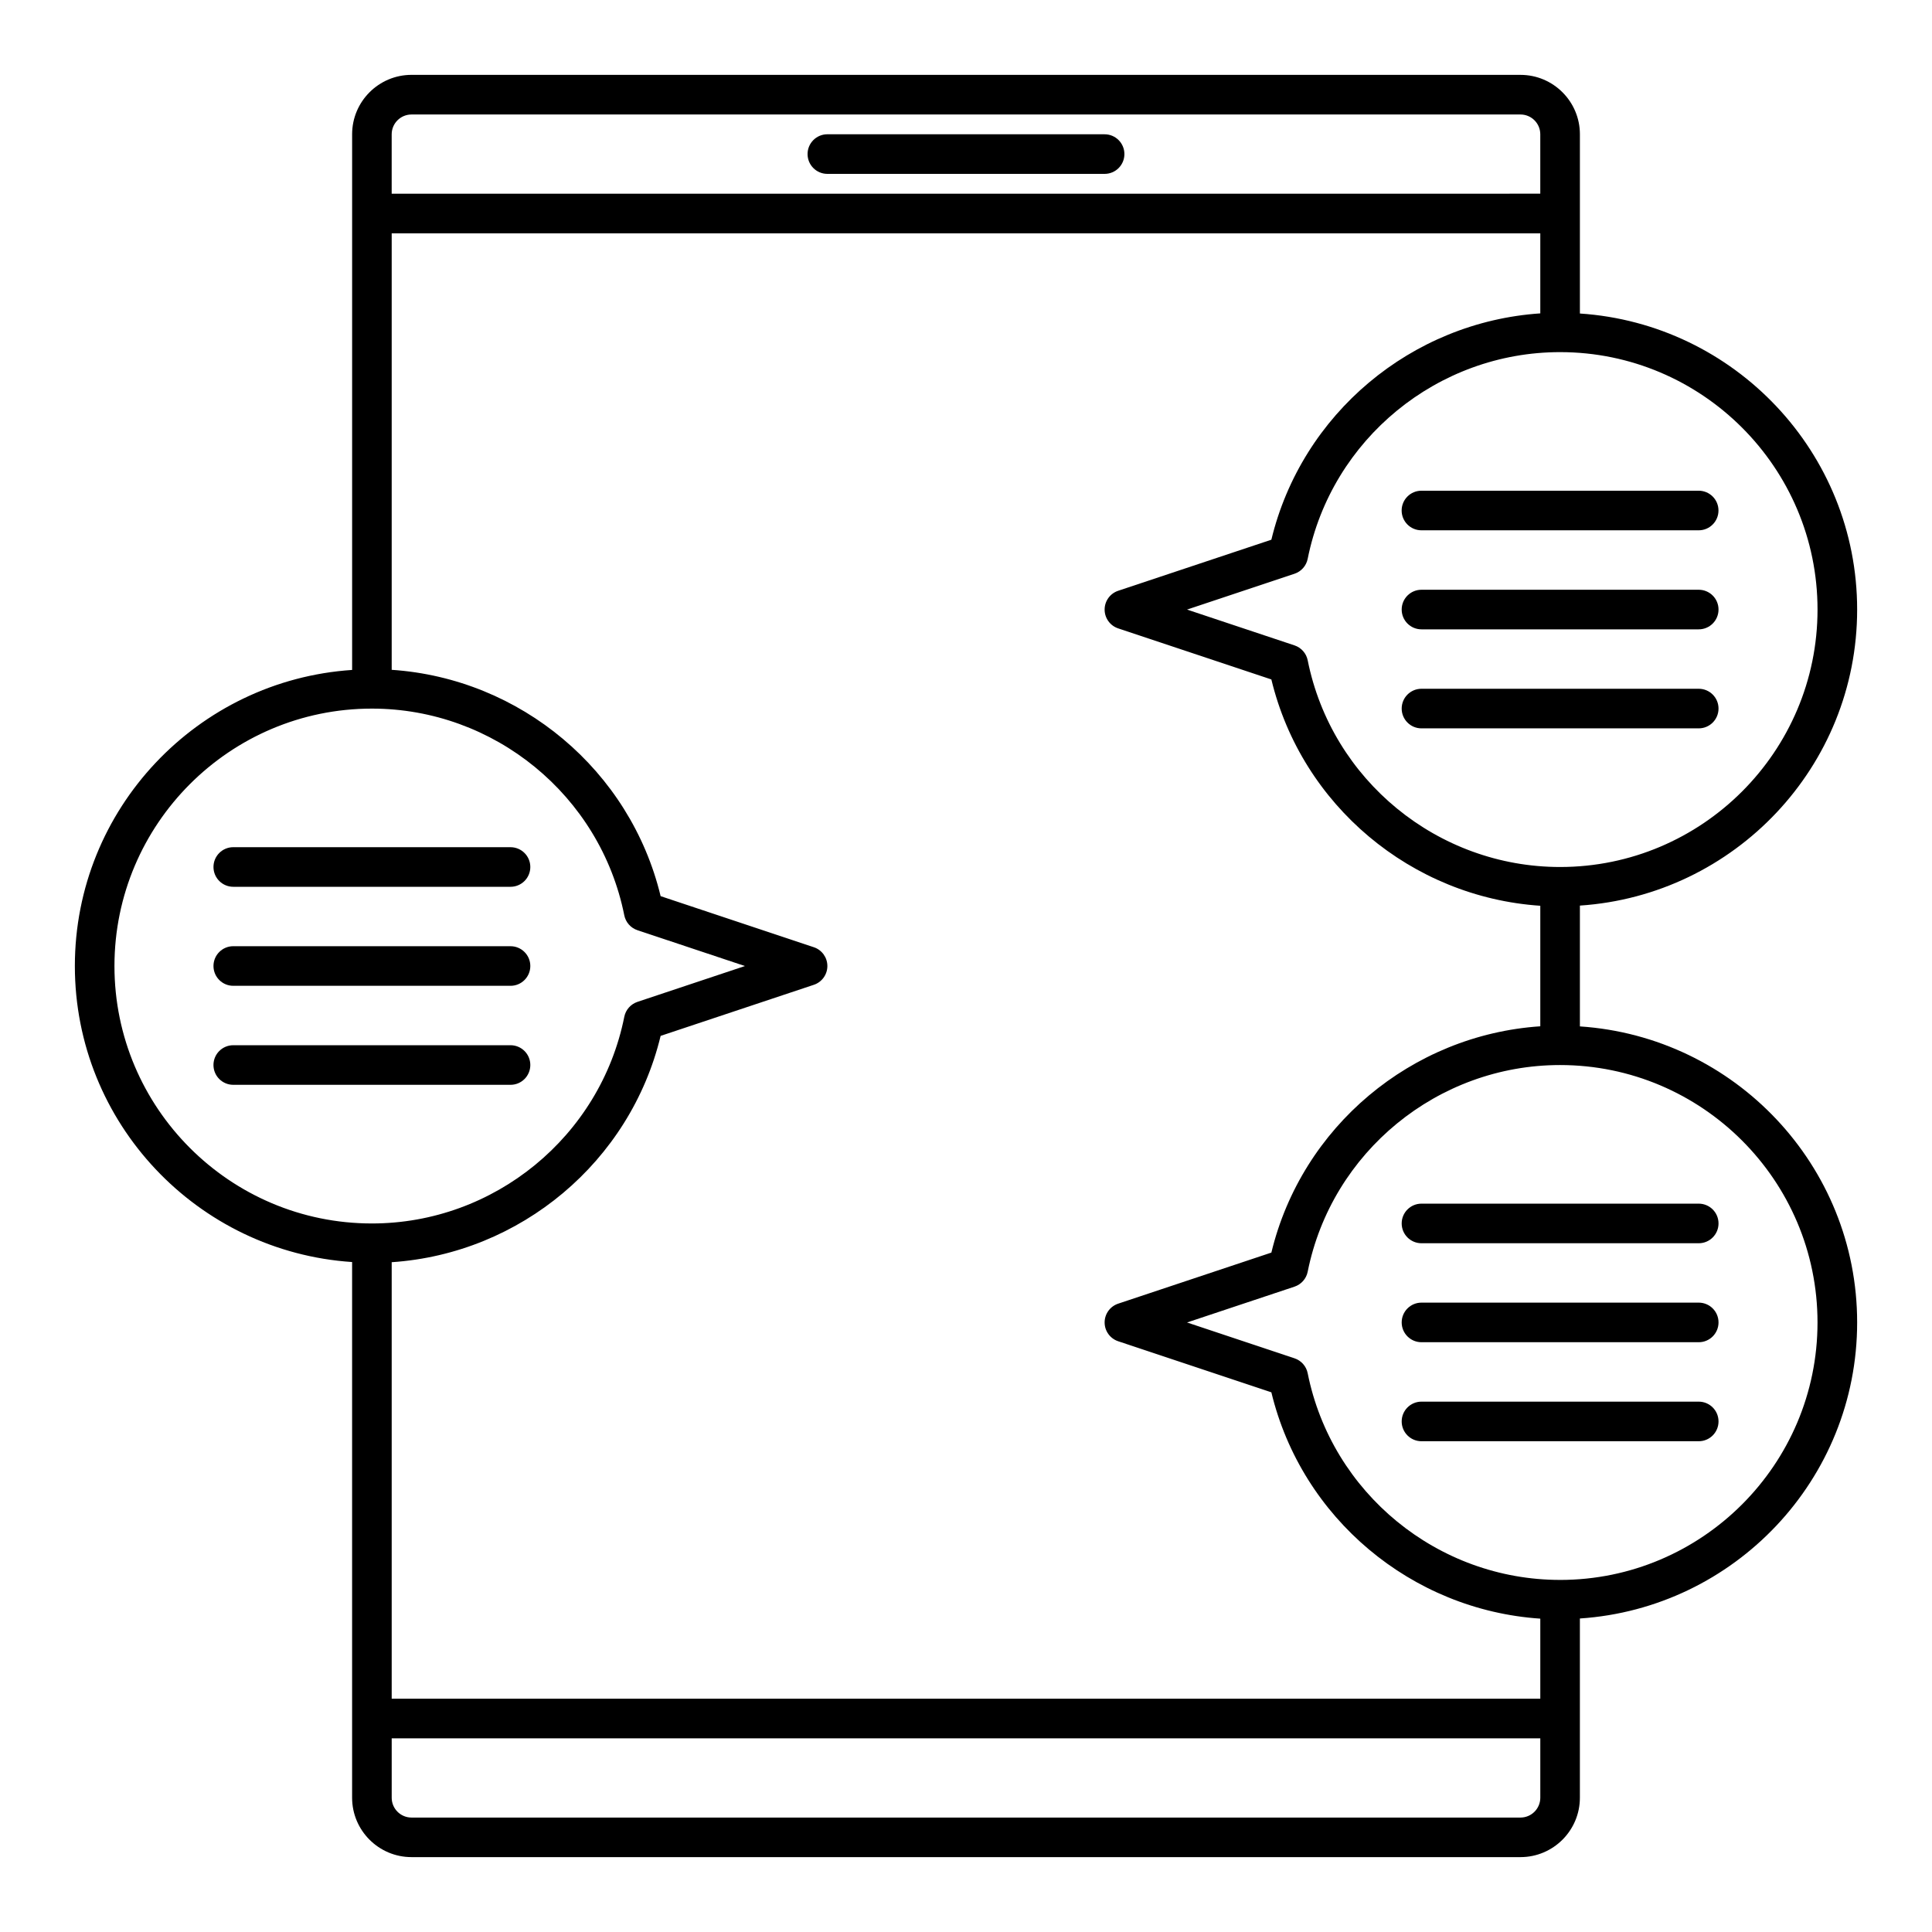 <?xml version="1.0" encoding="UTF-8"?>
<!-- Uploaded to: ICON Repo, www.iconrepo.com, Generator: ICON Repo Mixer Tools -->
<svg fill="#000000" width="800px" height="800px" version="1.1" viewBox="144 144 512 512" xmlns="http://www.w3.org/2000/svg">
 <g>
  <path d="m363.26 190.08h73.473c2.902 0 5.246-2.352 5.246-5.246 0-2.898-2.348-5.246-5.246-5.246l-73.473-0.004c-2.902 0-5.246 2.352-5.246 5.246 0 2.898 2.348 5.25 5.246 5.25z"/>
  <path d="m562.69 416.01v-32.02c40.961-2.723 73.473-36.82 73.473-78.453 0-41.637-32.512-75.734-73.473-78.453v-47.5c0-8.684-7.062-15.742-15.742-15.742l-293.89-0.004c-8.684 0-15.742 7.062-15.742 15.742v141.96c-40.961 2.727-73.477 36.824-73.477 78.461s32.512 75.734 73.473 78.453v141.96c0 8.684 7.062 15.742 15.742 15.742h293.89c8.684 0 15.742-7.062 15.742-15.742v-47.496c40.965-2.723 73.477-36.82 73.477-78.457 0-41.633-32.512-75.73-73.473-78.453zm-81.766 59.941-40.602 13.535c-2.141 0.715-3.586 2.719-3.586 4.977 0 2.262 1.445 4.266 3.586 4.981l40.602 13.535c8.051 33.367 37.145 57.691 71.27 59.98v21.219h-304.39v-115.68c34.125-2.289 63.219-26.613 71.27-59.98l40.602-13.535c2.141-0.715 3.586-2.719 3.586-4.977 0-2.262-1.445-4.266-3.586-4.981l-40.602-13.535c-8.051-33.367-37.145-57.691-71.27-59.98v-115.68h304.39v21.219c-34.125 2.289-63.219 26.613-71.27 59.98l-40.602 13.535c-2.141 0.715-3.586 2.719-3.586 4.981 0 2.262 1.445 4.266 3.586 4.981l40.602 13.535c8.051 33.363 37.145 57.691 71.27 59.977v31.941c-34.125 2.289-63.219 26.613-71.27 59.98zm144.74-170.41c0 37.621-30.605 68.223-68.223 68.223-32.406 0-60.535-23.035-66.887-54.777-0.367-1.844-1.703-3.352-3.484-3.949l-28.492-9.496 28.488-9.496c1.785-0.598 3.117-2.106 3.484-3.949 6.352-31.742 34.484-54.781 66.887-54.781 37.617 0 68.227 30.605 68.227 68.227zm-372.61-131.2h293.89c2.894 0 5.246 2.356 5.246 5.246v15.742l-304.39 0.004v-15.742c0-2.894 2.356-5.25 5.25-5.25zm-78.723 225.67c0-37.621 30.605-68.223 68.223-68.223 32.406 0 60.535 23.035 66.887 54.777 0.367 1.844 1.703 3.352 3.484 3.949l28.492 9.496-28.488 9.496c-1.785 0.598-3.117 2.106-3.484 3.949-6.352 31.742-34.48 54.777-66.887 54.777-37.617 0-68.227-30.605-68.227-68.223zm372.61 225.66h-293.89c-2.894 0-5.246-2.356-5.246-5.246v-15.742h304.39v15.742c-0.004 2.891-2.356 5.246-5.254 5.246zm10.496-62.977c-32.406 0-60.535-23.035-66.887-54.777-0.367-1.844-1.703-3.352-3.484-3.949l-28.488-9.5 28.488-9.496c1.785-0.598 3.117-2.106 3.484-3.949 6.352-31.738 34.484-54.777 66.887-54.777 37.617 0 68.223 30.605 68.223 68.223 0.004 37.621-30.605 68.227-68.223 68.227z"/>
  <path d="m515.45 279.29c0 2.898 2.348 5.246 5.246 5.246h73.473c2.902 0 5.246-2.352 5.246-5.246 0-2.898-2.348-5.246-5.246-5.246h-73.469c-2.902 0-5.25 2.348-5.25 5.246z"/>
  <path d="m594.18 300.29h-73.473c-2.902 0-5.246 2.352-5.246 5.246 0 2.898 2.348 5.246 5.246 5.246h73.473c2.902 0 5.246-2.352 5.246-5.246s-2.348-5.246-5.246-5.246z"/>
  <path d="m594.18 326.53h-73.473c-2.902 0-5.246 2.352-5.246 5.246 0 2.898 2.348 5.246 5.246 5.246h73.473c2.902 0 5.246-2.352 5.246-5.246 0-2.898-2.348-5.246-5.246-5.246z"/>
  <path d="m594.18 462.98h-73.473c-2.902 0-5.246 2.352-5.246 5.246 0 2.898 2.348 5.246 5.246 5.246h73.473c2.902 0 5.246-2.352 5.246-5.246 0-2.898-2.348-5.246-5.246-5.246z"/>
  <path d="m594.18 489.21h-73.473c-2.902 0-5.246 2.352-5.246 5.246 0 2.898 2.348 5.246 5.246 5.246h73.473c2.902 0 5.246-2.352 5.246-5.246 0-2.894-2.348-5.246-5.246-5.246z"/>
  <path d="m594.18 515.45h-73.473c-2.902 0-5.246 2.352-5.246 5.246 0 2.898 2.348 5.246 5.246 5.246h73.473c2.902 0 5.246-2.352 5.246-5.246s-2.348-5.246-5.246-5.246z"/>
  <path d="m205.82 379.01h73.473c2.902 0 5.246-2.352 5.246-5.246 0-2.898-2.348-5.246-5.246-5.246l-73.473-0.004c-2.902 0-5.246 2.352-5.246 5.246 0 2.898 2.348 5.25 5.246 5.25z"/>
  <path d="m205.82 405.25h73.473c2.902 0 5.246-2.352 5.246-5.246 0-2.898-2.348-5.246-5.246-5.246l-73.473-0.004c-2.902 0-5.246 2.352-5.246 5.246 0 2.902 2.348 5.25 5.246 5.25z"/>
  <path d="m284.54 426.24c0-2.898-2.348-5.246-5.246-5.246h-73.477c-2.902 0-5.246 2.352-5.246 5.246 0 2.898 2.348 5.246 5.246 5.246h73.473c2.902 0.004 5.25-2.348 5.25-5.246z"/>
 </g>
</svg>